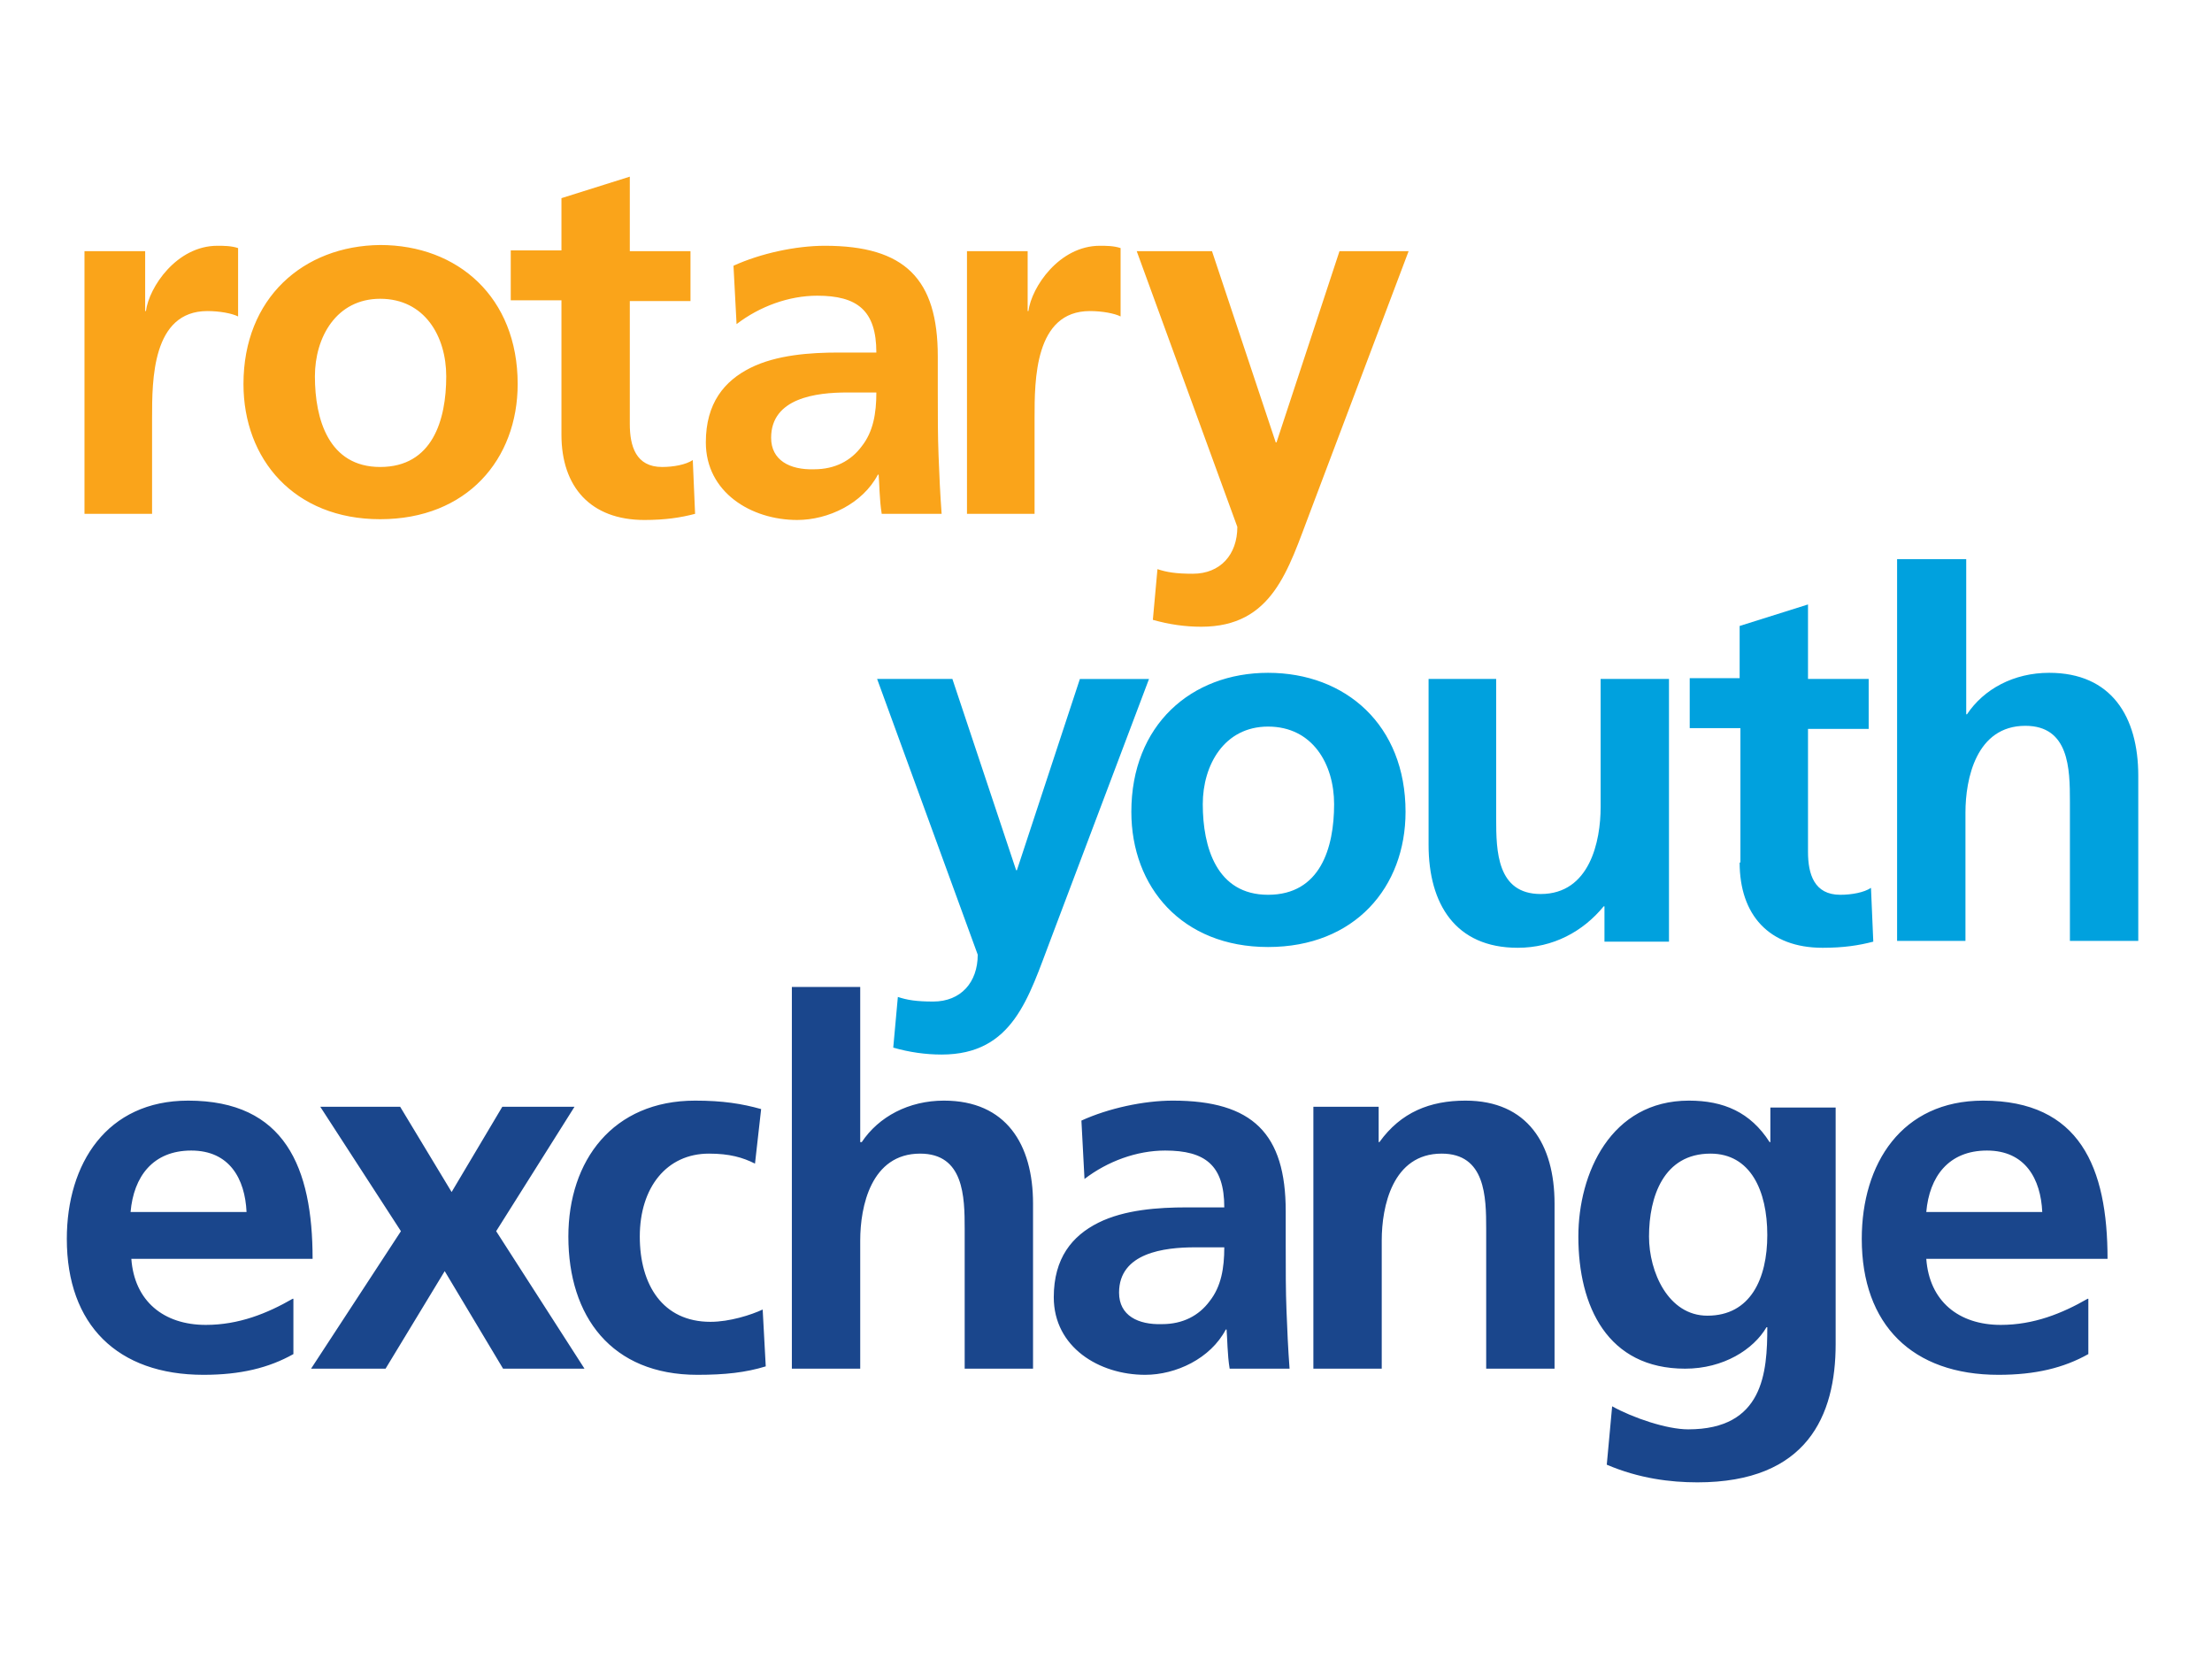<svg xmlns="http://www.w3.org/2000/svg" xmlns:xlink="http://www.w3.org/1999/xlink" id="Layer_1" x="0px" y="0px" viewBox="0 0 288 216" xml:space="preserve"><g>	<g>		<path fill="#1A468C" d="M271.8,169.1c-3.3,1.9-7,3.4-11.3,3.4c-5.5,0-9.3-3.1-9.7-8.6h23.6c0-11.9-3.6-20.6-16.2-20.6   c-10.6,0-15.8,8.2-15.8,18c0,11.2,6.6,17.7,17.8,17.7c4.8,0,8.5-0.9,11.7-2.7V169.1z M250.8,157.8c0.4-4.6,2.9-8,7.9-8   c5,0,7,3.7,7.2,8H250.8z M230.5,144.1v4.6h-0.1c-2.5-3.9-6-5.4-10.5-5.4c-10.2,0-14.4,9.5-14.4,17.7c0,9.1,3.8,17.2,13.9,17.2   c5,0,8.9-2.5,10.6-5.4h0.1c0,5.9-0.5,13.3-10.3,13.3c-2.8,0-7.2-1.5-9.9-3l-0.7,7.6c4.2,1.8,8.3,2.3,11.8,2.3c14.3,0,18-8.7,18-18   v-30.8H230.5z M222.3,171.3c-5.1,0-7.6-5.7-7.6-10.3c0-5.2,1.9-10.8,8-10.8c5.2,0,7.4,4.8,7.4,10.6   C230.1,166.5,227.9,171.3,222.3,171.3 M171,178.2h8.9v-16.7c0-4.4,1.4-11.3,7.8-11.3c5.7,0,5.8,5.6,5.8,9.8v18.2h8.9v-21.5   c0-7.7-3.5-13.4-11.6-13.4c-4.6,0-8.4,1.5-11.2,5.4h-0.1v-4.6H171V178.2z M145.7,168.3c0-5.2,5.9-5.9,9.9-5.9h3.8   c0,2.7-0.4,5.1-1.9,7c-1.4,1.9-3.5,3-6.2,3C148.2,172.5,145.7,171.3,145.7,168.3 M141.2,153.5c3-2.3,6.8-3.7,10.5-3.7   c5.2,0,7.7,1.9,7.7,7.4h-4.9c-3.7,0-8.1,0.3-11.5,2s-5.8,4.6-5.8,9.7c0,6.5,5.9,10.1,11.9,10.1c4,0,8.5-2.1,10.5-5.9h0.1   c0.1,1.1,0.1,3.3,0.4,5.1h7.8c-0.2-2.7-0.3-5-0.4-7.6c-0.1-2.5-0.1-5.1-0.1-8.5v-4.4c0-10.1-4.3-14.4-14.7-14.4   c-3.8,0-8.4,1-11.9,2.6L141.2,153.5z M103.1,178.2h8.9v-16.7c0-4.4,1.4-11.3,7.8-11.3c5.7,0,5.8,5.6,5.8,9.8v18.2h8.9v-21.5   c0-7.7-3.5-13.4-11.6-13.4c-4.6,0-8.5,2.1-10.7,5.4H112v-20.2h-8.9V178.2z M99.1,144.4c-2.5-0.7-5-1.1-8.6-1.1   c-10.7,0-16.5,7.8-16.5,17.7c0,10.4,5.6,18,16.8,18c3.6,0,6.3-0.3,8.9-1.1l-0.4-7.4c-1.5,0.7-4.3,1.6-6.8,1.6   c-6.2,0-9.2-4.8-9.2-11.1c0-6.4,3.5-10.8,9-10.8c2.7,0,4.4,0.5,6,1.3L99.1,144.4z M52.2,160.3l-11.7,17.9h9.7l7.7-12.7l7.6,12.7   h10.6l-11.5-17.9l10.2-16.2h-9.4l-6.6,11.1l-6.7-11.1H41.7L52.2,160.3z M38.1,169.1c-3.3,1.9-7,3.4-11.3,3.4   c-5.5,0-9.3-3.1-9.7-8.6h23.6c0-11.9-3.6-20.6-16.2-20.6c-10.6,0-15.8,8.2-15.8,18c0,11.2,6.6,17.7,17.8,17.7   c4.8,0,8.5-0.9,11.7-2.7V169.1z M17,157.8c0.4-4.6,2.9-8,7.9-8c5,0,7,3.7,7.2,8H17z"></path>		<path fill="#00A1DE" d="M247,122.5h8.9v-16.7c0-4.4,1.4-11.3,7.8-11.3c5.7,0,5.8,5.6,5.8,9.8v18.2h8.9V101   c0-7.7-3.5-13.4-11.6-13.4c-4.6,0-8.5,2.1-10.7,5.4h-0.1V72.8H247V122.5z M226.5,112.3c0,6.8,3.8,11.1,10.8,11.1   c2.7,0,4.7-0.3,6.6-0.8l-0.3-7c-0.9,0.6-2.5,0.9-4,0.9c-3.4,0-4.2-2.7-4.2-5.6V94.9h7.9v-6.5h-7.9v-9.7l-8.9,2.8v6.8H220v6.5h6.6   V112.3z M217.3,88.4h-8.9v16.7c0,4.4-1.4,11.3-7.8,11.3c-5.7,0-5.8-5.6-5.8-9.8V88.4H186V110c0,7.7,3.5,13.4,11.6,13.4   c4.6,0,8.5-2.1,11.2-5.4h0.1v4.6h8.4V88.4z M156.6,104.7c0-5.1,2.8-10.1,8.5-10.1c5.8,0,8.6,4.9,8.6,10.1c0,5.7-1.8,11.8-8.6,11.8   C158.4,116.5,156.6,110.3,156.6,104.7 M147.3,105.7c0,9.8,6.6,17.6,17.8,17.6c11.3,0,17.9-7.8,17.9-17.6   c0-11.3-7.8-18.1-17.9-18.1C155.1,87.6,147.3,94.4,147.3,105.7 M124,88.4h-9.8l13.1,35.9c0,3.6-2.2,6.1-5.8,6.1   c-2.2,0-3.4-0.2-4.6-0.6l-0.6,6.6c2.1,0.6,4.2,0.9,6.3,0.9c9.3,0,11.3-7.4,14.2-15l12.8-33.9h-9l-8.2,24.9h-0.1L124,88.4z"></path>		<path fill="#FAA41A" d="M157.8,32.7H148l13.1,35.9c0,3.6-2.2,6.1-5.8,6.1c-2.2,0-3.4-0.2-4.6-0.6l-0.6,6.6   c2.1,0.6,4.2,0.9,6.3,0.9c9.3,0,11.3-7.4,14.2-15l12.8-33.9h-9l-8.2,24.9h-0.1L157.8,32.7z M125.8,66.9h8.9V54.4   c0-4.9,0-13.9,7.2-13.9c1.6,0,3.2,0.3,4,0.7v-8.9c-0.9-0.3-1.9-0.3-2.7-0.3c-5.3,0-8.9,5.4-9.3,8.5h-0.1v-7.8h-7.9V66.9z    M100.4,57c0-5.2,5.9-5.9,9.9-5.9h3.8c0,2.7-0.4,5.1-1.9,7c-1.4,1.9-3.5,3-6.2,3C102.8,61.2,100.4,59.9,100.4,57 M95.9,42.2   c3-2.3,6.8-3.7,10.5-3.7c5.2,0,7.7,1.9,7.7,7.4h-4.9c-3.7,0-8.1,0.3-11.5,2c-3.4,1.7-5.8,4.6-5.8,9.7c0,6.5,5.9,10.1,11.9,10.1   c4,0,8.5-2.1,10.5-5.9h0.1c0.1,1.1,0.1,3.3,0.4,5.1h7.8c-0.2-2.7-0.3-5-0.4-7.6c-0.1-2.5-0.1-5.1-0.1-8.5v-4.4   c0-10.1-4.3-14.4-14.7-14.4c-3.8,0-8.4,1-11.9,2.6L95.9,42.2z M73.1,56.6c0,6.8,3.8,11.1,10.8,11.1c2.7,0,4.7-0.3,6.6-0.8l-0.3-7   c-0.9,0.6-2.5,0.9-4,0.9c-3.4,0-4.2-2.7-4.2-5.6V39.2h7.9v-6.5H82v-9.7l-8.9,2.8v6.8h-6.6v6.5h6.6V56.6z M41,49   c0-5.1,2.8-10.1,8.5-10.1c5.8,0,8.6,4.9,8.6,10.1c0,5.7-1.8,11.8-8.6,11.8C42.8,60.8,41,54.6,41,49 M31.7,50   c0,9.8,6.6,17.6,17.8,17.6c11.3,0,17.9-7.8,17.9-17.6c0-11.3-7.8-18.1-17.9-18.1C39.5,32,31.7,38.8,31.7,50 M10.9,66.9h8.9V54.4   c0-4.9,0-13.9,7.2-13.9c1.6,0,3.2,0.3,4,0.7v-8.9C30.1,32,29.1,32,28.3,32c-5.3,0-8.9,5.4-9.3,8.5h-0.1v-7.8h-7.9V66.9z"></path>	</g></g></svg>